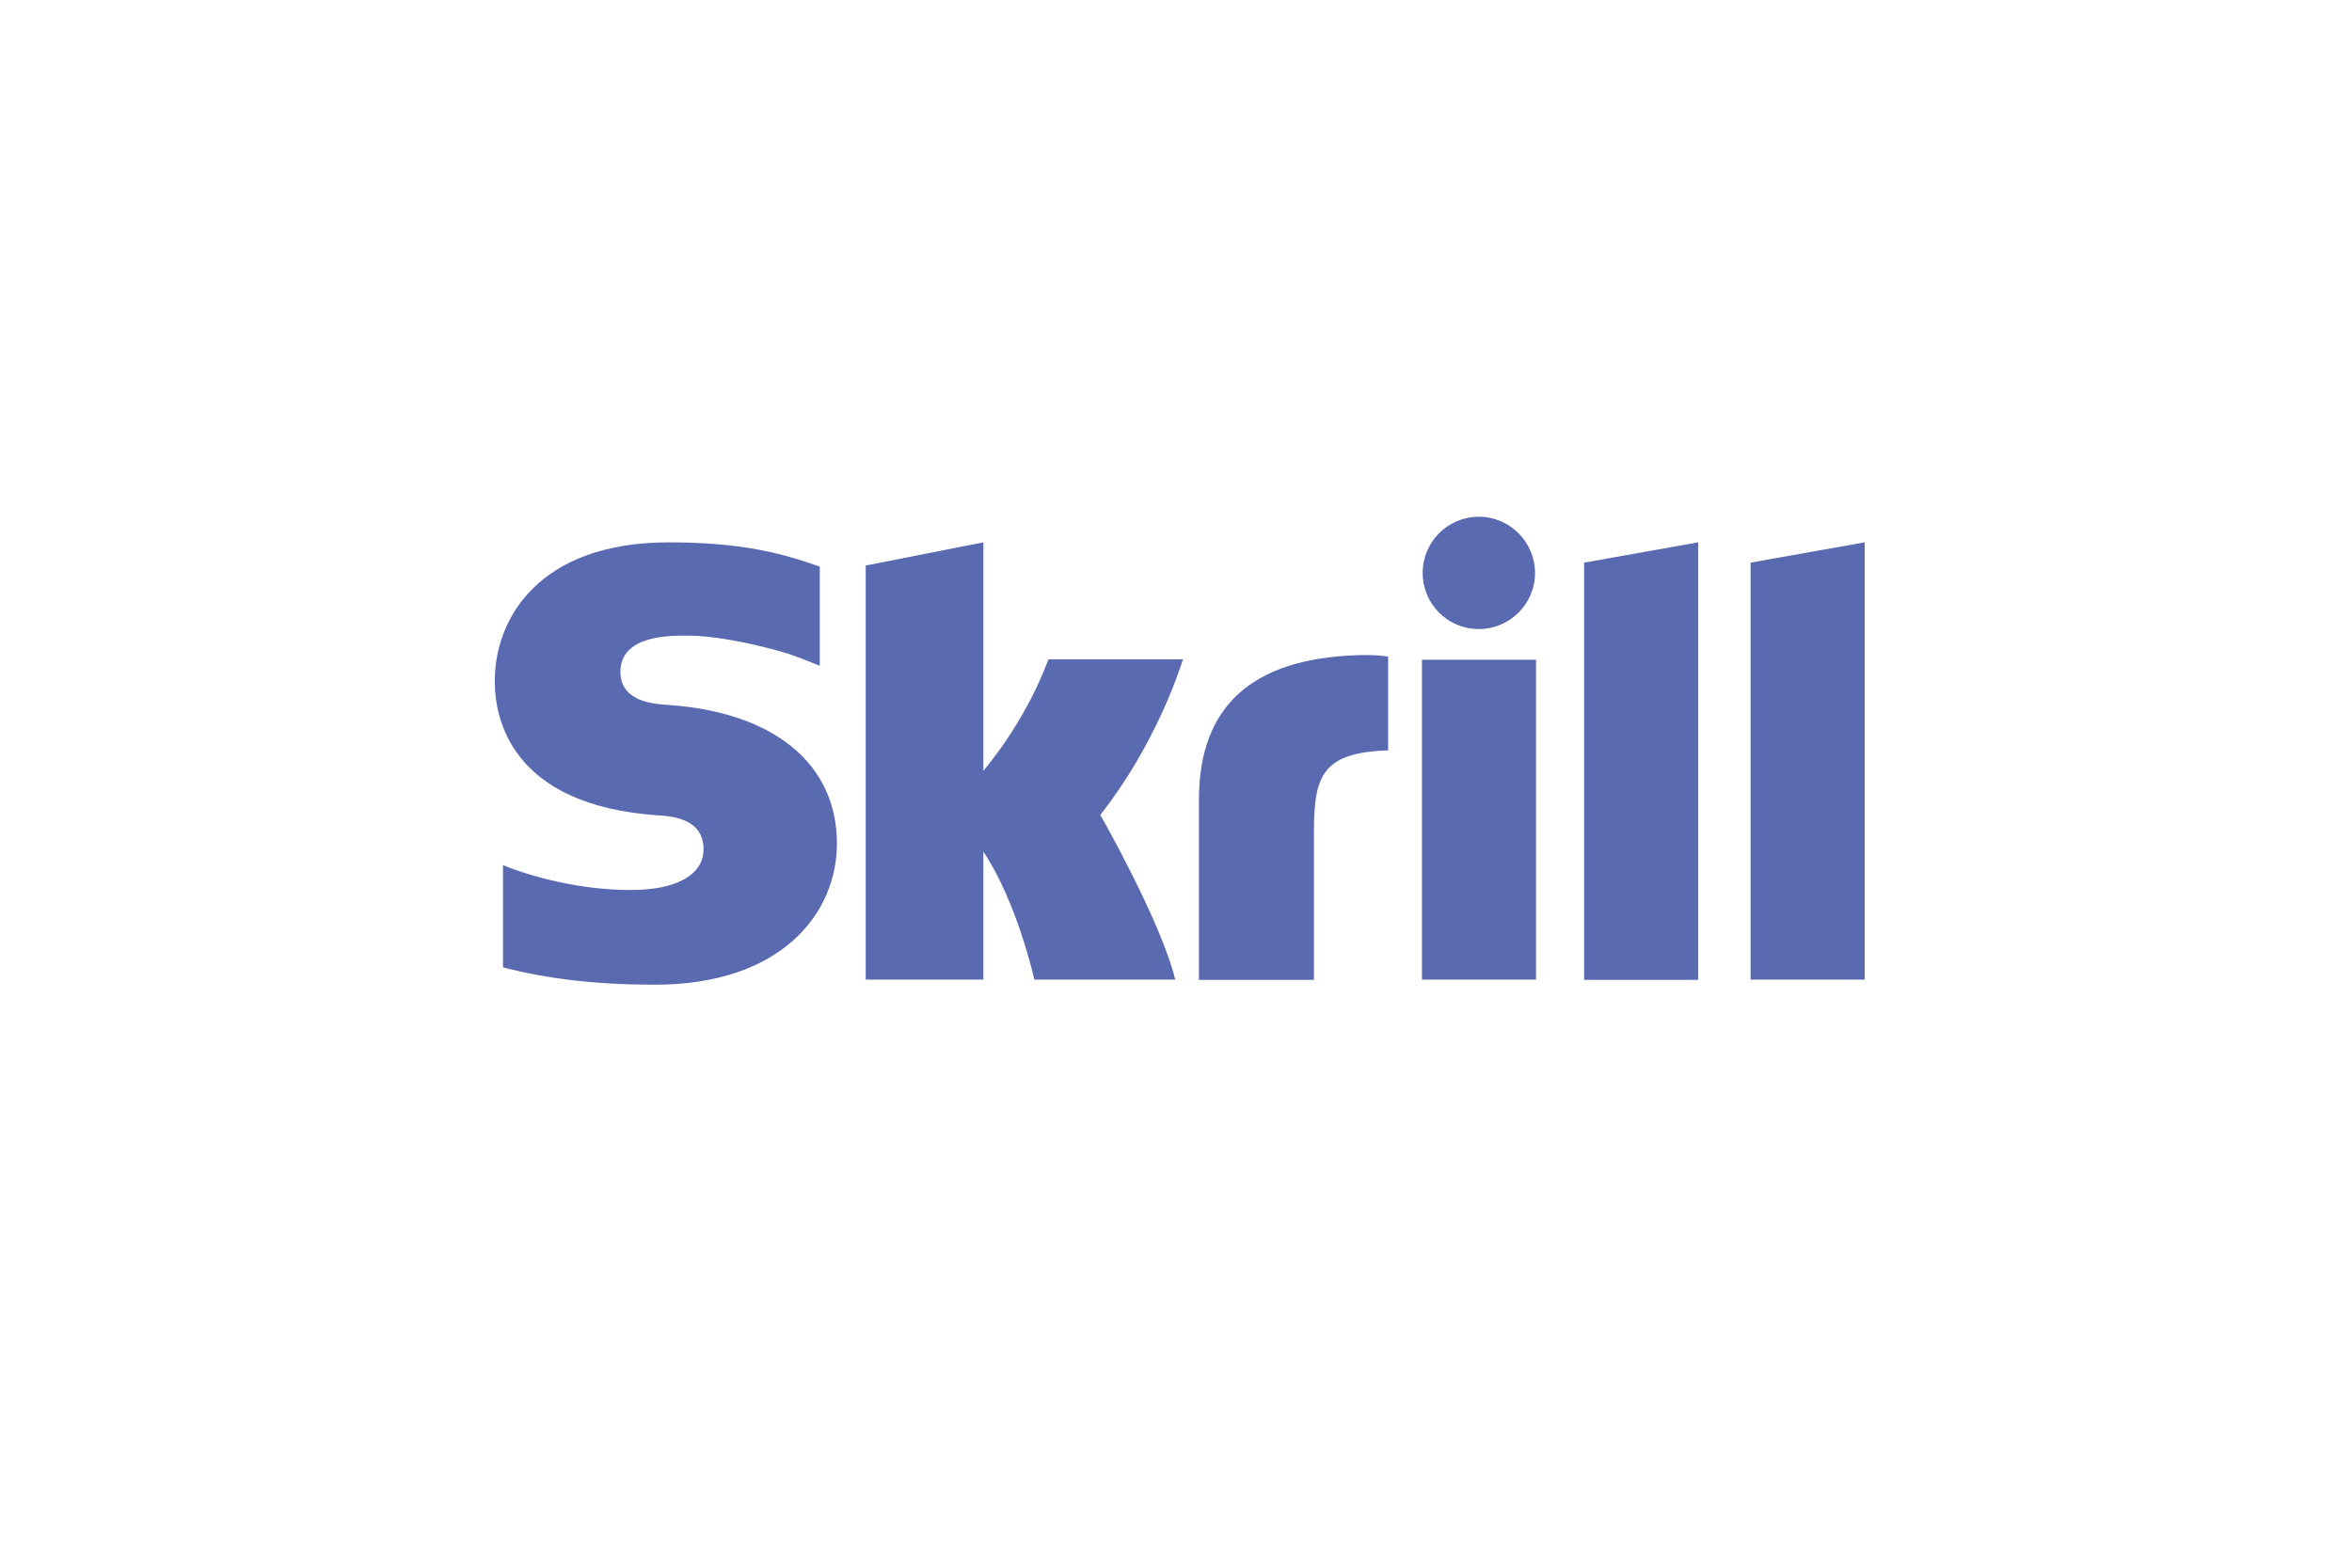 <svg width="270" height="180" viewBox="0 0 270 180" fill="none" xmlns="http://www.w3.org/2000/svg">
<rect width="270" height="180" fill="white"/>
<path d="M181.848 64.602L194.941 62.272V112.508H181.848V64.602ZM200.961 64.602V112.481H214.054V62.272L200.961 64.602ZM163.235 112.481H176.328V75.753H163.235V112.481ZM76.714 80.941C75.05 80.83 71.222 80.58 71.222 77.14C71.222 72.979 76.742 72.979 78.795 72.979C82.429 72.979 87.144 74.061 90.501 75.06C90.501 75.06 92.387 75.725 93.968 76.391L94.107 76.419V76.28V65.046L93.913 64.99C89.946 63.603 85.341 62.272 76.77 62.272C62.012 62.272 56.797 70.871 56.797 78.222C56.797 82.466 58.628 92.453 75.522 93.618C76.964 93.701 80.764 93.923 80.764 97.501C80.764 100.442 77.657 102.189 72.415 102.189C66.672 102.189 61.124 100.719 57.74 99.332V111.066C62.789 112.398 68.503 113.063 75.189 113.063C89.613 113.063 96.077 104.936 96.077 96.863C96.077 87.709 88.864 81.773 76.714 80.941ZM155.856 75.226C143.761 75.615 137.631 81.052 137.631 91.842V112.508H150.835V95.643C150.835 89.179 151.667 86.405 159.351 86.156V75.393C158.02 75.143 155.856 75.226 155.856 75.226ZM120.349 75.725C120.072 76.447 117.963 82.383 112.887 88.514V62.272L99.378 64.935V112.481H112.887V97.779C116.798 103.659 118.74 112.481 118.74 112.481H134.912C133.303 105.823 126.313 93.562 126.313 93.562C132.582 85.601 135.356 77.112 135.8 75.698H120.349V75.725ZM169.754 72.23C173.304 72.23 176.217 69.345 176.217 65.795C176.217 62.244 173.332 59.331 169.754 59.331C166.203 59.331 163.318 62.216 163.318 65.795C163.318 69.345 166.203 72.23 169.754 72.23Z" fill="#596AB1"/>
</svg>
